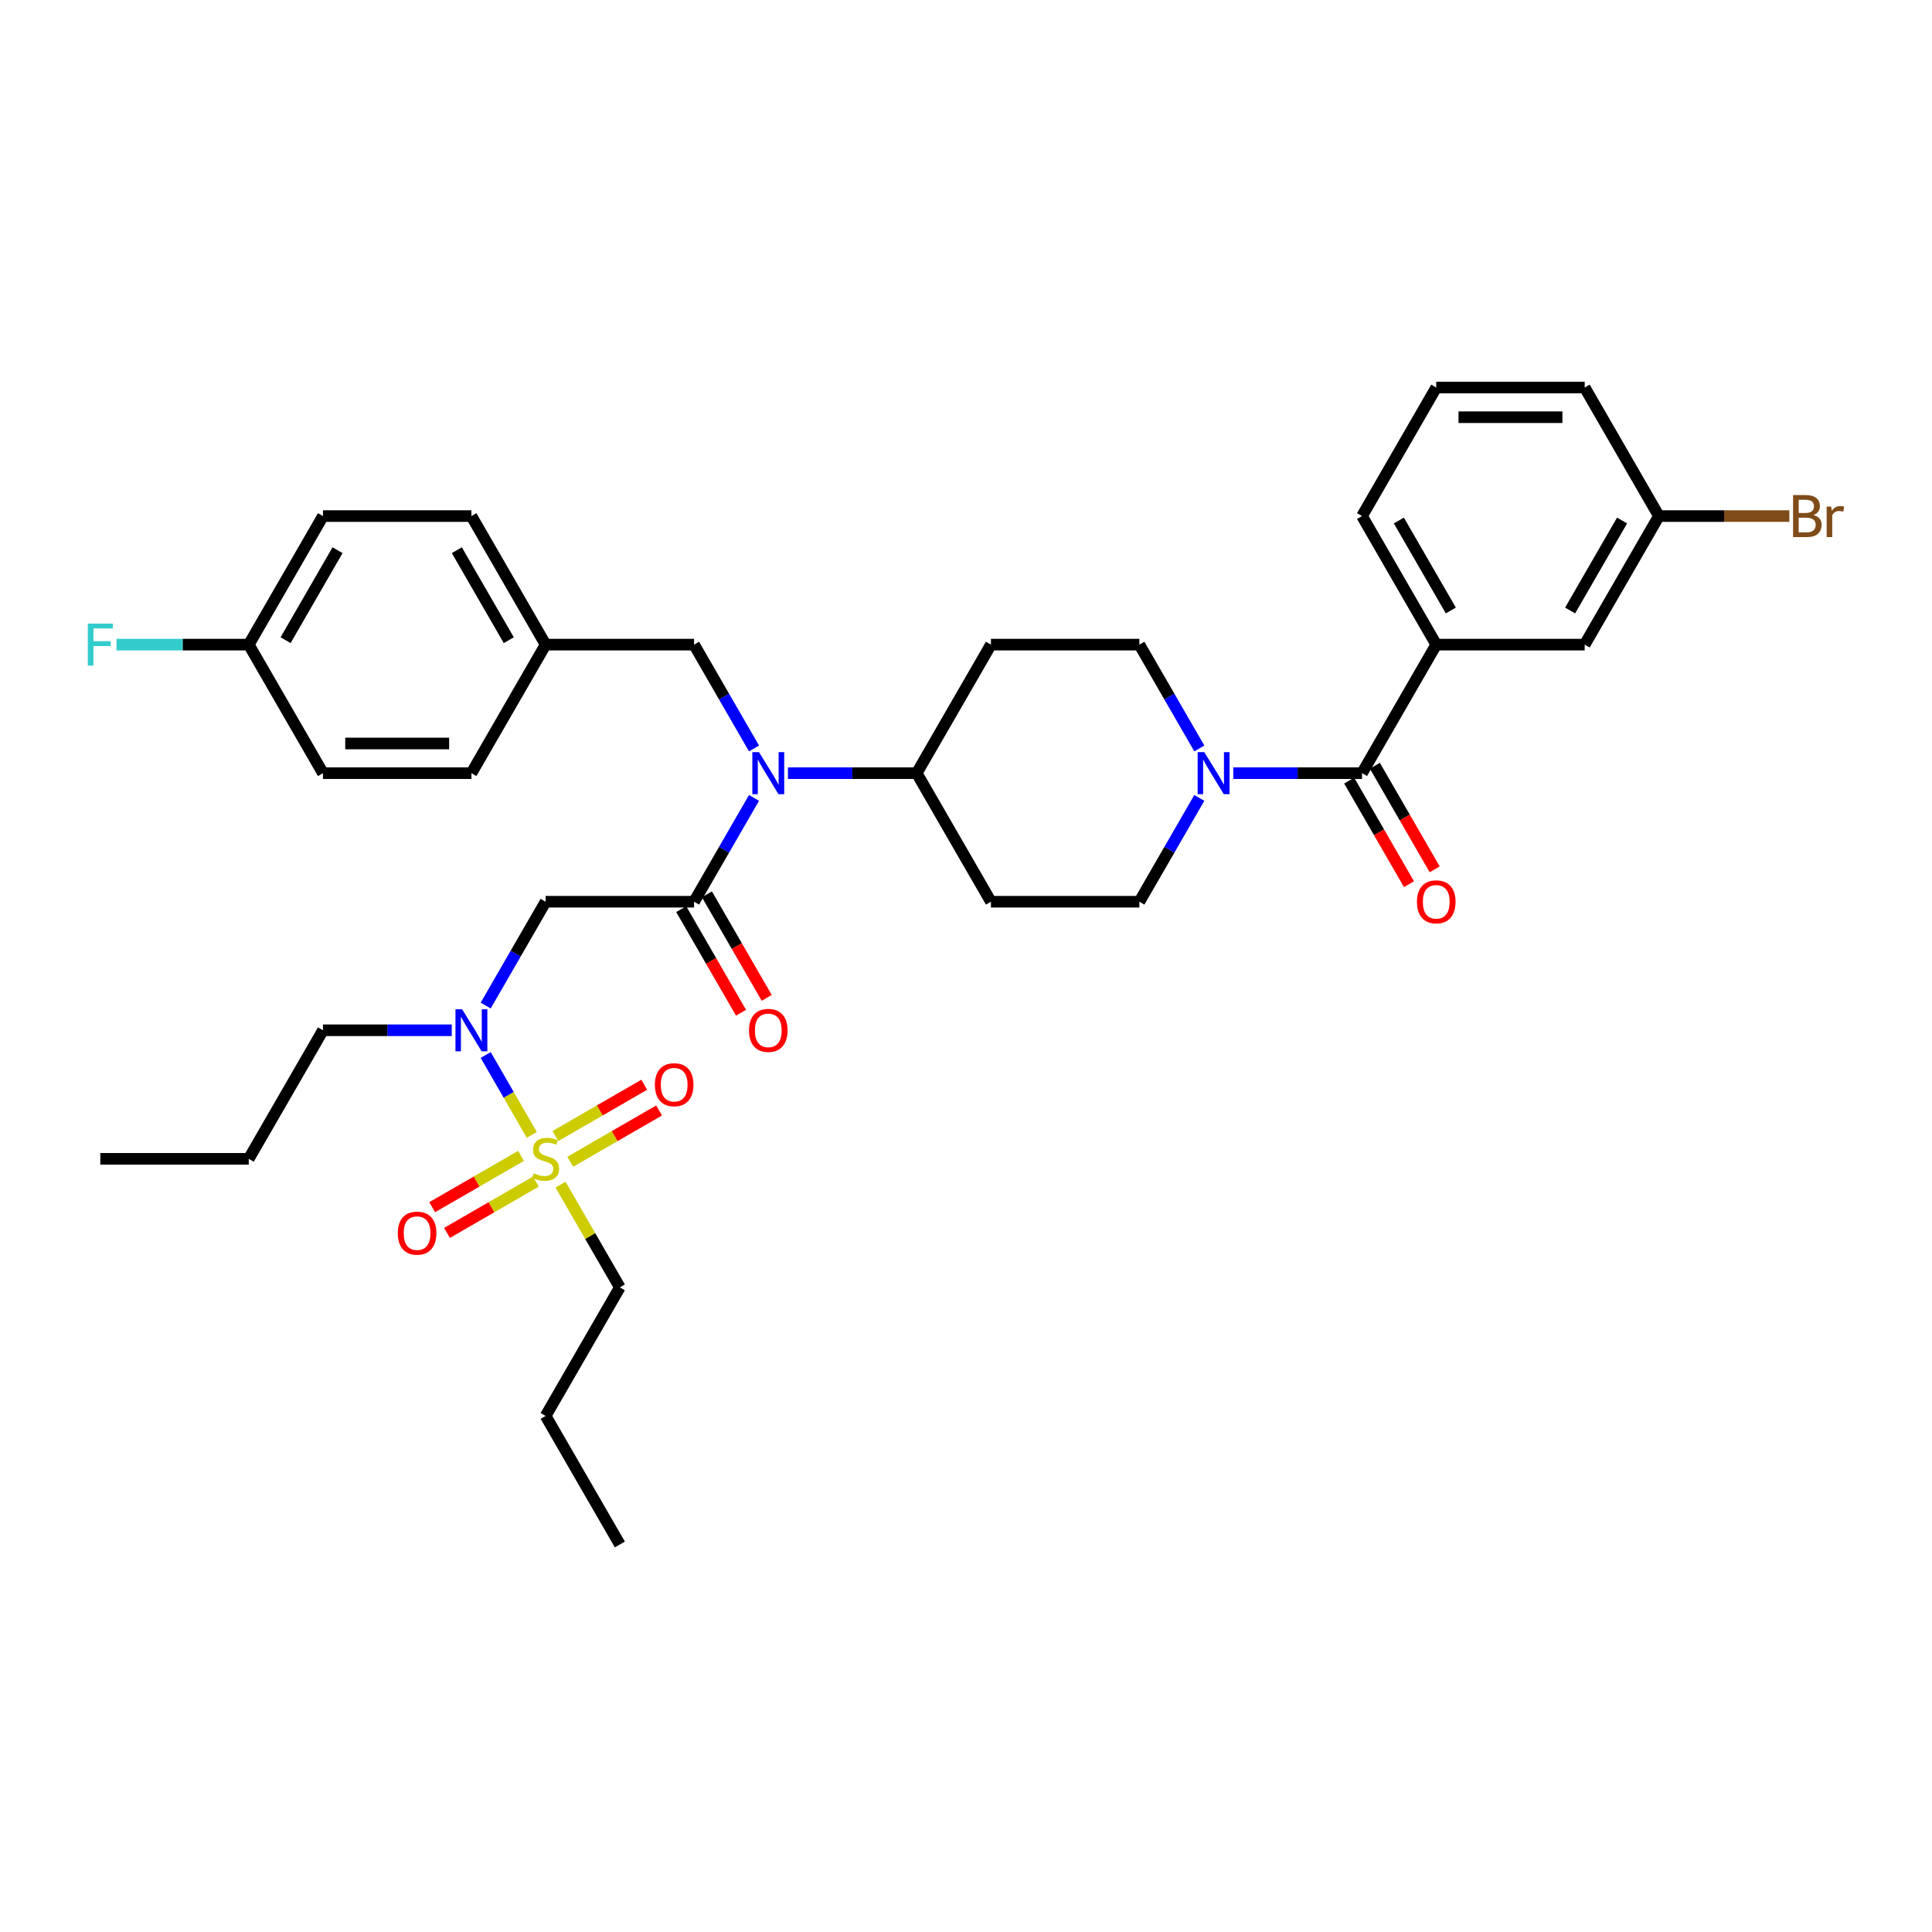 <?xml version='1.0' encoding='iso-8859-1'?>
<svg version='1.1' baseProfile='full'
              xmlns='http://www.w3.org/2000/svg'
                      xmlns:rdkit='http://www.rdkit.org/xml'
                      xmlns:xlink='http://www.w3.org/1999/xlink'
                  xml:space='preserve'
width='1000px' height='1000px' viewBox='0 0 1000 1000'>
<!-- END OF HEADER -->
<rect style='opacity:1.0;fill:#FFFFFF;stroke:none' width='1000' height='1000' x='0' y='0'> </rect>
<path class='bond-0' d='M 620.763,387.394 L 605.251,360.525' style='fill:none;fill-rule:evenodd;stroke:#0000FF;stroke-width:6px;stroke-linecap:butt;stroke-linejoin:miter;stroke-opacity:1' />
<path class='bond-0' d='M 605.251,360.525 L 589.738,333.657' style='fill:none;fill-rule:evenodd;stroke:#000000;stroke-width:6px;stroke-linecap:butt;stroke-linejoin:miter;stroke-opacity:1' />
<path class='bond-1' d='M 638.326,400.194 L 671.655,400.194' style='fill:none;fill-rule:evenodd;stroke:#0000FF;stroke-width:6px;stroke-linecap:butt;stroke-linejoin:miter;stroke-opacity:1' />
<path class='bond-1' d='M 671.655,400.194 L 704.984,400.194' style='fill:none;fill-rule:evenodd;stroke:#000000;stroke-width:6px;stroke-linecap:butt;stroke-linejoin:miter;stroke-opacity:1' />
<path class='bond-2' d='M 620.763,412.994 L 605.251,439.863' style='fill:none;fill-rule:evenodd;stroke:#0000FF;stroke-width:6px;stroke-linecap:butt;stroke-linejoin:miter;stroke-opacity:1' />
<path class='bond-2' d='M 605.251,439.863 L 589.738,466.731' style='fill:none;fill-rule:evenodd;stroke:#000000;stroke-width:6px;stroke-linecap:butt;stroke-linejoin:miter;stroke-opacity:1' />
<path class='bond-3' d='M 858.645,267.119 L 820.23,333.657' style='fill:none;fill-rule:evenodd;stroke:#000000;stroke-width:6px;stroke-linecap:butt;stroke-linejoin:miter;stroke-opacity:1' />
<path class='bond-3' d='M 839.576,269.417 L 812.685,315.993' style='fill:none;fill-rule:evenodd;stroke:#000000;stroke-width:6px;stroke-linecap:butt;stroke-linejoin:miter;stroke-opacity:1' />
<path class='bond-4' d='M 858.645,267.119 L 820.23,200.582' style='fill:none;fill-rule:evenodd;stroke:#000000;stroke-width:6px;stroke-linecap:butt;stroke-linejoin:miter;stroke-opacity:1' />
<path class='bond-5' d='M 858.645,267.119 L 892.405,267.119' style='fill:none;fill-rule:evenodd;stroke:#000000;stroke-width:6px;stroke-linecap:butt;stroke-linejoin:miter;stroke-opacity:1' />
<path class='bond-5' d='M 892.405,267.119 L 926.164,267.119' style='fill:none;fill-rule:evenodd;stroke:#7F4C19;stroke-width:6px;stroke-linecap:butt;stroke-linejoin:miter;stroke-opacity:1' />
<path class='bond-6' d='M 698.33,404.036 L 713.808,430.843' style='fill:none;fill-rule:evenodd;stroke:#000000;stroke-width:6px;stroke-linecap:butt;stroke-linejoin:miter;stroke-opacity:1' />
<path class='bond-6' d='M 713.808,430.843 L 729.285,457.65' style='fill:none;fill-rule:evenodd;stroke:#FF0000;stroke-width:6px;stroke-linecap:butt;stroke-linejoin:miter;stroke-opacity:1' />
<path class='bond-6' d='M 711.638,396.353 L 727.115,423.16' style='fill:none;fill-rule:evenodd;stroke:#000000;stroke-width:6px;stroke-linecap:butt;stroke-linejoin:miter;stroke-opacity:1' />
<path class='bond-6' d='M 727.115,423.16 L 742.592,449.967' style='fill:none;fill-rule:evenodd;stroke:#FF0000;stroke-width:6px;stroke-linecap:butt;stroke-linejoin:miter;stroke-opacity:1' />
<path class='bond-7' d='M 704.984,400.194 L 743.399,333.657' style='fill:none;fill-rule:evenodd;stroke:#000000;stroke-width:6px;stroke-linecap:butt;stroke-linejoin:miter;stroke-opacity:1' />
<path class='bond-8' d='M 820.23,200.582 L 743.399,200.582' style='fill:none;fill-rule:evenodd;stroke:#000000;stroke-width:6px;stroke-linecap:butt;stroke-linejoin:miter;stroke-opacity:1' />
<path class='bond-8' d='M 808.706,215.948 L 754.924,215.948' style='fill:none;fill-rule:evenodd;stroke:#000000;stroke-width:6px;stroke-linecap:butt;stroke-linejoin:miter;stroke-opacity:1' />
<path class='bond-9' d='M 743.399,200.582 L 704.984,267.119' style='fill:none;fill-rule:evenodd;stroke:#000000;stroke-width:6px;stroke-linecap:butt;stroke-linejoin:miter;stroke-opacity:1' />
<path class='bond-10' d='M 251.39,520.469 L 266.903,493.6' style='fill:none;fill-rule:evenodd;stroke:#0000FF;stroke-width:6px;stroke-linecap:butt;stroke-linejoin:miter;stroke-opacity:1' />
<path class='bond-10' d='M 266.903,493.6 L 282.416,466.731' style='fill:none;fill-rule:evenodd;stroke:#000000;stroke-width:6px;stroke-linecap:butt;stroke-linejoin:miter;stroke-opacity:1' />
<path class='bond-11' d='M 251.39,546.069 L 263.323,566.737' style='fill:none;fill-rule:evenodd;stroke:#0000FF;stroke-width:6px;stroke-linecap:butt;stroke-linejoin:miter;stroke-opacity:1' />
<path class='bond-11' d='M 263.323,566.737 L 275.257,587.406' style='fill:none;fill-rule:evenodd;stroke:#CCCC00;stroke-width:6px;stroke-linecap:butt;stroke-linejoin:miter;stroke-opacity:1' />
<path class='bond-12' d='M 233.828,533.269 L 200.499,533.269' style='fill:none;fill-rule:evenodd;stroke:#0000FF;stroke-width:6px;stroke-linecap:butt;stroke-linejoin:miter;stroke-opacity:1' />
<path class='bond-12' d='M 200.499,533.269 L 167.17,533.269' style='fill:none;fill-rule:evenodd;stroke:#000000;stroke-width:6px;stroke-linecap:butt;stroke-linejoin:miter;stroke-opacity:1' />
<path class='bond-13' d='M 320.831,666.343 L 282.416,732.881' style='fill:none;fill-rule:evenodd;stroke:#000000;stroke-width:6px;stroke-linecap:butt;stroke-linejoin:miter;stroke-opacity:1' />
<path class='bond-14' d='M 320.831,666.343 L 305.478,639.751' style='fill:none;fill-rule:evenodd;stroke:#000000;stroke-width:6px;stroke-linecap:butt;stroke-linejoin:miter;stroke-opacity:1' />
<path class='bond-14' d='M 305.478,639.751 L 290.125,613.159' style='fill:none;fill-rule:evenodd;stroke:#CCCC00;stroke-width:6px;stroke-linecap:butt;stroke-linejoin:miter;stroke-opacity:1' />
<path class='bond-15' d='M 295.154,601.323 L 318.148,588.047' style='fill:none;fill-rule:evenodd;stroke:#CCCC00;stroke-width:6px;stroke-linecap:butt;stroke-linejoin:miter;stroke-opacity:1' />
<path class='bond-15' d='M 318.148,588.047 L 341.143,574.772' style='fill:none;fill-rule:evenodd;stroke:#FF0000;stroke-width:6px;stroke-linecap:butt;stroke-linejoin:miter;stroke-opacity:1' />
<path class='bond-15' d='M 287.471,588.016 L 310.465,574.74' style='fill:none;fill-rule:evenodd;stroke:#CCCC00;stroke-width:6px;stroke-linecap:butt;stroke-linejoin:miter;stroke-opacity:1' />
<path class='bond-15' d='M 310.465,574.74 L 333.459,561.464' style='fill:none;fill-rule:evenodd;stroke:#FF0000;stroke-width:6px;stroke-linecap:butt;stroke-linejoin:miter;stroke-opacity:1' />
<path class='bond-16' d='M 269.677,598.289 L 246.683,611.565' style='fill:none;fill-rule:evenodd;stroke:#CCCC00;stroke-width:6px;stroke-linecap:butt;stroke-linejoin:miter;stroke-opacity:1' />
<path class='bond-16' d='M 246.683,611.565 L 223.689,624.84' style='fill:none;fill-rule:evenodd;stroke:#FF0000;stroke-width:6px;stroke-linecap:butt;stroke-linejoin:miter;stroke-opacity:1' />
<path class='bond-16' d='M 277.36,611.596 L 254.366,624.872' style='fill:none;fill-rule:evenodd;stroke:#CCCC00;stroke-width:6px;stroke-linecap:butt;stroke-linejoin:miter;stroke-opacity:1' />
<path class='bond-16' d='M 254.366,624.872 L 231.372,638.148' style='fill:none;fill-rule:evenodd;stroke:#FF0000;stroke-width:6px;stroke-linecap:butt;stroke-linejoin:miter;stroke-opacity:1' />
<path class='bond-17' d='M 282.416,732.881 L 320.831,799.418' style='fill:none;fill-rule:evenodd;stroke:#000000;stroke-width:6px;stroke-linecap:butt;stroke-linejoin:miter;stroke-opacity:1' />
<path class='bond-18' d='M 167.17,533.269 L 128.754,599.806' style='fill:none;fill-rule:evenodd;stroke:#000000;stroke-width:6px;stroke-linecap:butt;stroke-linejoin:miter;stroke-opacity:1' />
<path class='bond-19' d='M 128.754,599.806 L 51.924,599.806' style='fill:none;fill-rule:evenodd;stroke:#000000;stroke-width:6px;stroke-linecap:butt;stroke-linejoin:miter;stroke-opacity:1' />
<path class='bond-20' d='M 407.834,400.194 L 441.163,400.194' style='fill:none;fill-rule:evenodd;stroke:#0000FF;stroke-width:6px;stroke-linecap:butt;stroke-linejoin:miter;stroke-opacity:1' />
<path class='bond-20' d='M 441.163,400.194 L 474.492,400.194' style='fill:none;fill-rule:evenodd;stroke:#000000;stroke-width:6px;stroke-linecap:butt;stroke-linejoin:miter;stroke-opacity:1' />
<path class='bond-21' d='M 390.272,412.994 L 374.759,439.863' style='fill:none;fill-rule:evenodd;stroke:#0000FF;stroke-width:6px;stroke-linecap:butt;stroke-linejoin:miter;stroke-opacity:1' />
<path class='bond-21' d='M 374.759,439.863 L 359.246,466.731' style='fill:none;fill-rule:evenodd;stroke:#000000;stroke-width:6px;stroke-linecap:butt;stroke-linejoin:miter;stroke-opacity:1' />
<path class='bond-22' d='M 390.272,387.394 L 374.759,360.525' style='fill:none;fill-rule:evenodd;stroke:#0000FF;stroke-width:6px;stroke-linecap:butt;stroke-linejoin:miter;stroke-opacity:1' />
<path class='bond-22' d='M 374.759,360.525 L 359.246,333.657' style='fill:none;fill-rule:evenodd;stroke:#000000;stroke-width:6px;stroke-linecap:butt;stroke-linejoin:miter;stroke-opacity:1' />
<path class='bond-23' d='M 352.593,470.573 L 368.07,497.38' style='fill:none;fill-rule:evenodd;stroke:#000000;stroke-width:6px;stroke-linecap:butt;stroke-linejoin:miter;stroke-opacity:1' />
<path class='bond-23' d='M 368.07,497.38 L 383.547,524.187' style='fill:none;fill-rule:evenodd;stroke:#FF0000;stroke-width:6px;stroke-linecap:butt;stroke-linejoin:miter;stroke-opacity:1' />
<path class='bond-23' d='M 365.9,462.89 L 381.377,489.697' style='fill:none;fill-rule:evenodd;stroke:#000000;stroke-width:6px;stroke-linecap:butt;stroke-linejoin:miter;stroke-opacity:1' />
<path class='bond-23' d='M 381.377,489.697 L 396.854,516.504' style='fill:none;fill-rule:evenodd;stroke:#FF0000;stroke-width:6px;stroke-linecap:butt;stroke-linejoin:miter;stroke-opacity:1' />
<path class='bond-24' d='M 359.246,466.731 L 282.416,466.731' style='fill:none;fill-rule:evenodd;stroke:#000000;stroke-width:6px;stroke-linecap:butt;stroke-linejoin:miter;stroke-opacity:1' />
<path class='bond-25' d='M 589.738,333.657 L 512.908,333.657' style='fill:none;fill-rule:evenodd;stroke:#000000;stroke-width:6px;stroke-linecap:butt;stroke-linejoin:miter;stroke-opacity:1' />
<path class='bond-26' d='M 589.738,466.731 L 512.908,466.731' style='fill:none;fill-rule:evenodd;stroke:#000000;stroke-width:6px;stroke-linecap:butt;stroke-linejoin:miter;stroke-opacity:1' />
<path class='bond-27' d='M 512.908,466.731 L 474.492,400.194' style='fill:none;fill-rule:evenodd;stroke:#000000;stroke-width:6px;stroke-linecap:butt;stroke-linejoin:miter;stroke-opacity:1' />
<path class='bond-28' d='M 474.492,400.194 L 512.908,333.657' style='fill:none;fill-rule:evenodd;stroke:#000000;stroke-width:6px;stroke-linecap:butt;stroke-linejoin:miter;stroke-opacity:1' />
<path class='bond-29' d='M 128.754,333.657 L 167.17,267.119' style='fill:none;fill-rule:evenodd;stroke:#000000;stroke-width:6px;stroke-linecap:butt;stroke-linejoin:miter;stroke-opacity:1' />
<path class='bond-29' d='M 147.824,331.359 L 174.715,284.783' style='fill:none;fill-rule:evenodd;stroke:#000000;stroke-width:6px;stroke-linecap:butt;stroke-linejoin:miter;stroke-opacity:1' />
<path class='bond-30' d='M 128.754,333.657 L 167.17,400.194' style='fill:none;fill-rule:evenodd;stroke:#000000;stroke-width:6px;stroke-linecap:butt;stroke-linejoin:miter;stroke-opacity:1' />
<path class='bond-31' d='M 128.754,333.657 L 94.534,333.657' style='fill:none;fill-rule:evenodd;stroke:#000000;stroke-width:6px;stroke-linecap:butt;stroke-linejoin:miter;stroke-opacity:1' />
<path class='bond-31' d='M 94.534,333.657 L 60.314,333.657' style='fill:none;fill-rule:evenodd;stroke:#33CCCC;stroke-width:6px;stroke-linecap:butt;stroke-linejoin:miter;stroke-opacity:1' />
<path class='bond-32' d='M 167.17,267.119 L 244,267.119' style='fill:none;fill-rule:evenodd;stroke:#000000;stroke-width:6px;stroke-linecap:butt;stroke-linejoin:miter;stroke-opacity:1' />
<path class='bond-33' d='M 244,267.119 L 282.416,333.657' style='fill:none;fill-rule:evenodd;stroke:#000000;stroke-width:6px;stroke-linecap:butt;stroke-linejoin:miter;stroke-opacity:1' />
<path class='bond-33' d='M 236.455,284.783 L 263.346,331.359' style='fill:none;fill-rule:evenodd;stroke:#000000;stroke-width:6px;stroke-linecap:butt;stroke-linejoin:miter;stroke-opacity:1' />
<path class='bond-34' d='M 244,400.194 L 282.416,333.657' style='fill:none;fill-rule:evenodd;stroke:#000000;stroke-width:6px;stroke-linecap:butt;stroke-linejoin:miter;stroke-opacity:1' />
<path class='bond-35' d='M 244,400.194 L 167.17,400.194' style='fill:none;fill-rule:evenodd;stroke:#000000;stroke-width:6px;stroke-linecap:butt;stroke-linejoin:miter;stroke-opacity:1' />
<path class='bond-35' d='M 232.476,384.828 L 178.694,384.828' style='fill:none;fill-rule:evenodd;stroke:#000000;stroke-width:6px;stroke-linecap:butt;stroke-linejoin:miter;stroke-opacity:1' />
<path class='bond-36' d='M 282.416,333.657 L 359.246,333.657' style='fill:none;fill-rule:evenodd;stroke:#000000;stroke-width:6px;stroke-linecap:butt;stroke-linejoin:miter;stroke-opacity:1' />
<path class='bond-37' d='M 704.984,267.119 L 743.399,333.657' style='fill:none;fill-rule:evenodd;stroke:#000000;stroke-width:6px;stroke-linecap:butt;stroke-linejoin:miter;stroke-opacity:1' />
<path class='bond-37' d='M 724.054,269.417 L 750.945,315.993' style='fill:none;fill-rule:evenodd;stroke:#000000;stroke-width:6px;stroke-linecap:butt;stroke-linejoin:miter;stroke-opacity:1' />
<path class='bond-38' d='M 743.399,333.657 L 820.23,333.657' style='fill:none;fill-rule:evenodd;stroke:#000000;stroke-width:6px;stroke-linecap:butt;stroke-linejoin:miter;stroke-opacity:1' />
<path  class='atom-0' d='M 623.344 389.315
L 630.474 400.839
Q 631.181 401.977, 632.318 404.036
Q 633.455 406.095, 633.516 406.218
L 633.516 389.315
L 636.405 389.315
L 636.405 411.073
L 633.424 411.073
L 625.772 398.473
Q 624.881 396.998, 623.928 395.308
Q 623.006 393.617, 622.729 393.095
L 622.729 411.073
L 619.902 411.073
L 619.902 389.315
L 623.344 389.315
' fill='#0000FF'/>
<path  class='atom-3' d='M 733.411 466.793
Q 733.411 461.568, 735.993 458.649
Q 738.575 455.729, 743.399 455.729
Q 748.224 455.729, 750.806 458.649
Q 753.387 461.568, 753.387 466.793
Q 753.387 472.079, 750.775 475.091
Q 748.163 478.072, 743.399 478.072
Q 738.605 478.072, 735.993 475.091
Q 733.411 472.11, 733.411 466.793
M 743.399 475.613
Q 746.719 475.613, 748.501 473.4
Q 750.314 471.157, 750.314 466.793
Q 750.314 462.521, 748.501 460.37
Q 746.719 458.188, 743.399 458.188
Q 740.08 458.188, 738.267 460.339
Q 736.485 462.49, 736.485 466.793
Q 736.485 471.188, 738.267 473.4
Q 740.08 475.613, 743.399 475.613
' fill='#FF0000'/>
<path  class='atom-6' d='M 239.191 522.389
L 246.321 533.914
Q 247.027 535.051, 248.165 537.11
Q 249.302 539.169, 249.363 539.292
L 249.363 522.389
L 252.252 522.389
L 252.252 544.148
L 249.271 544.148
L 241.619 531.548
Q 240.727 530.072, 239.775 528.382
Q 238.853 526.692, 238.576 526.169
L 238.576 544.148
L 235.749 544.148
L 235.749 522.389
L 239.191 522.389
' fill='#0000FF'/>
<path  class='atom-8' d='M 276.269 607.274
Q 276.515 607.366, 277.529 607.796
Q 278.543 608.227, 279.65 608.503
Q 280.787 608.749, 281.893 608.749
Q 283.952 608.749, 285.151 607.766
Q 286.349 606.751, 286.349 605
Q 286.349 603.801, 285.735 603.064
Q 285.151 602.326, 284.229 601.926
Q 283.307 601.527, 281.77 601.066
Q 279.834 600.482, 278.666 599.929
Q 277.529 599.376, 276.699 598.208
Q 275.9 597.04, 275.9 595.073
Q 275.9 592.338, 277.744 590.648
Q 279.619 588.957, 283.307 588.957
Q 285.827 588.957, 288.685 590.156
L 287.978 592.522
Q 285.366 591.447, 283.399 591.447
Q 281.279 591.447, 280.111 592.338
Q 278.943 593.198, 278.974 594.704
Q 278.974 595.872, 279.558 596.579
Q 280.172 597.286, 281.033 597.685
Q 281.924 598.085, 283.399 598.546
Q 285.366 599.161, 286.534 599.775
Q 287.702 600.39, 288.531 601.65
Q 289.392 602.879, 289.392 605
Q 289.392 608.011, 287.364 609.64
Q 285.366 611.238, 282.016 611.238
Q 280.08 611.238, 278.605 610.808
Q 277.16 610.409, 275.439 609.702
L 276.269 607.274
' fill='#CCCC00'/>
<path  class='atom-9' d='M 338.965 561.452
Q 338.965 556.228, 341.546 553.308
Q 344.128 550.388, 348.953 550.388
Q 353.778 550.388, 356.359 553.308
Q 358.941 556.228, 358.941 561.452
Q 358.941 566.738, 356.329 569.75
Q 353.716 572.731, 348.953 572.731
Q 344.159 572.731, 341.546 569.75
Q 338.965 566.769, 338.965 561.452
M 348.953 570.272
Q 352.272 570.272, 354.054 568.06
Q 355.868 565.816, 355.868 561.452
Q 355.868 557.18, 354.054 555.029
Q 352.272 552.847, 348.953 552.847
Q 345.634 552.847, 343.821 554.998
Q 342.038 557.15, 342.038 561.452
Q 342.038 565.847, 343.821 568.06
Q 345.634 570.272, 348.953 570.272
' fill='#FF0000'/>
<path  class='atom-10' d='M 205.89 638.283
Q 205.89 633.058, 208.472 630.139
Q 211.053 627.219, 215.878 627.219
Q 220.703 627.219, 223.285 630.139
Q 225.866 633.058, 225.866 638.283
Q 225.866 643.569, 223.254 646.58
Q 220.642 649.561, 215.878 649.561
Q 211.084 649.561, 208.472 646.58
Q 205.89 643.599, 205.89 638.283
M 215.878 647.103
Q 219.197 647.103, 220.98 644.89
Q 222.793 642.647, 222.793 638.283
Q 222.793 634.011, 220.98 631.86
Q 219.197 629.678, 215.878 629.678
Q 212.559 629.678, 210.746 631.829
Q 208.964 633.98, 208.964 638.283
Q 208.964 642.677, 210.746 644.89
Q 212.559 647.103, 215.878 647.103
' fill='#FF0000'/>
<path  class='atom-15' d='M 392.852 389.315
L 399.982 400.839
Q 400.689 401.977, 401.826 404.036
Q 402.963 406.095, 403.024 406.218
L 403.024 389.315
L 405.913 389.315
L 405.913 411.073
L 402.932 411.073
L 395.28 398.473
Q 394.389 396.998, 393.436 395.308
Q 392.514 393.617, 392.237 393.095
L 392.237 411.073
L 389.41 411.073
L 389.41 389.315
L 392.852 389.315
' fill='#0000FF'/>
<path  class='atom-17' d='M 387.674 533.33
Q 387.674 528.106, 390.255 525.186
Q 392.837 522.266, 397.662 522.266
Q 402.487 522.266, 405.068 525.186
Q 407.65 528.106, 407.65 533.33
Q 407.65 538.616, 405.037 541.628
Q 402.425 544.609, 397.662 544.609
Q 392.867 544.609, 390.255 541.628
Q 387.674 538.647, 387.674 533.33
M 397.662 542.15
Q 400.981 542.15, 402.763 539.938
Q 404.576 537.694, 404.576 533.33
Q 404.576 529.058, 402.763 526.907
Q 400.981 524.725, 397.662 524.725
Q 394.342 524.725, 392.529 526.876
Q 390.747 529.028, 390.747 533.33
Q 390.747 537.725, 392.529 539.938
Q 394.342 542.15, 397.662 542.15
' fill='#FF0000'/>
<path  class='atom-29' d='M 45.455 322.778
L 58.393 322.778
L 58.393 325.267
L 48.374 325.267
L 48.374 331.874
L 57.286 331.874
L 57.286 334.394
L 48.374 334.394
L 48.374 344.536
L 45.455 344.536
L 45.455 322.778
' fill='#33CCCC'/>
<path  class='atom-36' d='M 938.657 266.566
Q 940.747 267.15, 941.792 268.441
Q 942.867 269.701, 942.867 271.576
Q 942.867 274.587, 940.931 276.308
Q 939.026 277.999, 935.399 277.999
L 928.085 277.999
L 928.085 256.24
L 934.508 256.24
Q 938.227 256.24, 940.101 257.746
Q 941.976 259.252, 941.976 262.018
Q 941.976 265.306, 938.657 266.566
M 931.005 258.699
L 931.005 265.521
L 934.508 265.521
Q 936.659 265.521, 937.766 264.661
Q 938.903 263.77, 938.903 262.018
Q 938.903 258.699, 934.508 258.699
L 931.005 258.699
M 935.399 275.54
Q 937.52 275.54, 938.657 274.526
Q 939.794 273.512, 939.794 271.576
Q 939.794 269.793, 938.534 268.902
Q 937.305 267.98, 934.938 267.98
L 931.005 267.98
L 931.005 275.54
L 935.399 275.54
' fill='#7F4C19'/>
<path  class='atom-36' d='M 947.815 262.202
L 948.153 264.384
Q 949.813 261.926, 952.517 261.926
Q 953.378 261.926, 954.545 262.233
L 954.084 264.815
Q 952.763 264.507, 952.025 264.507
Q 950.735 264.507, 949.874 265.03
Q 949.044 265.521, 948.368 266.72
L 948.368 277.999
L 945.479 277.999
L 945.479 262.202
L 947.815 262.202
' fill='#7F4C19'/>
</svg>
